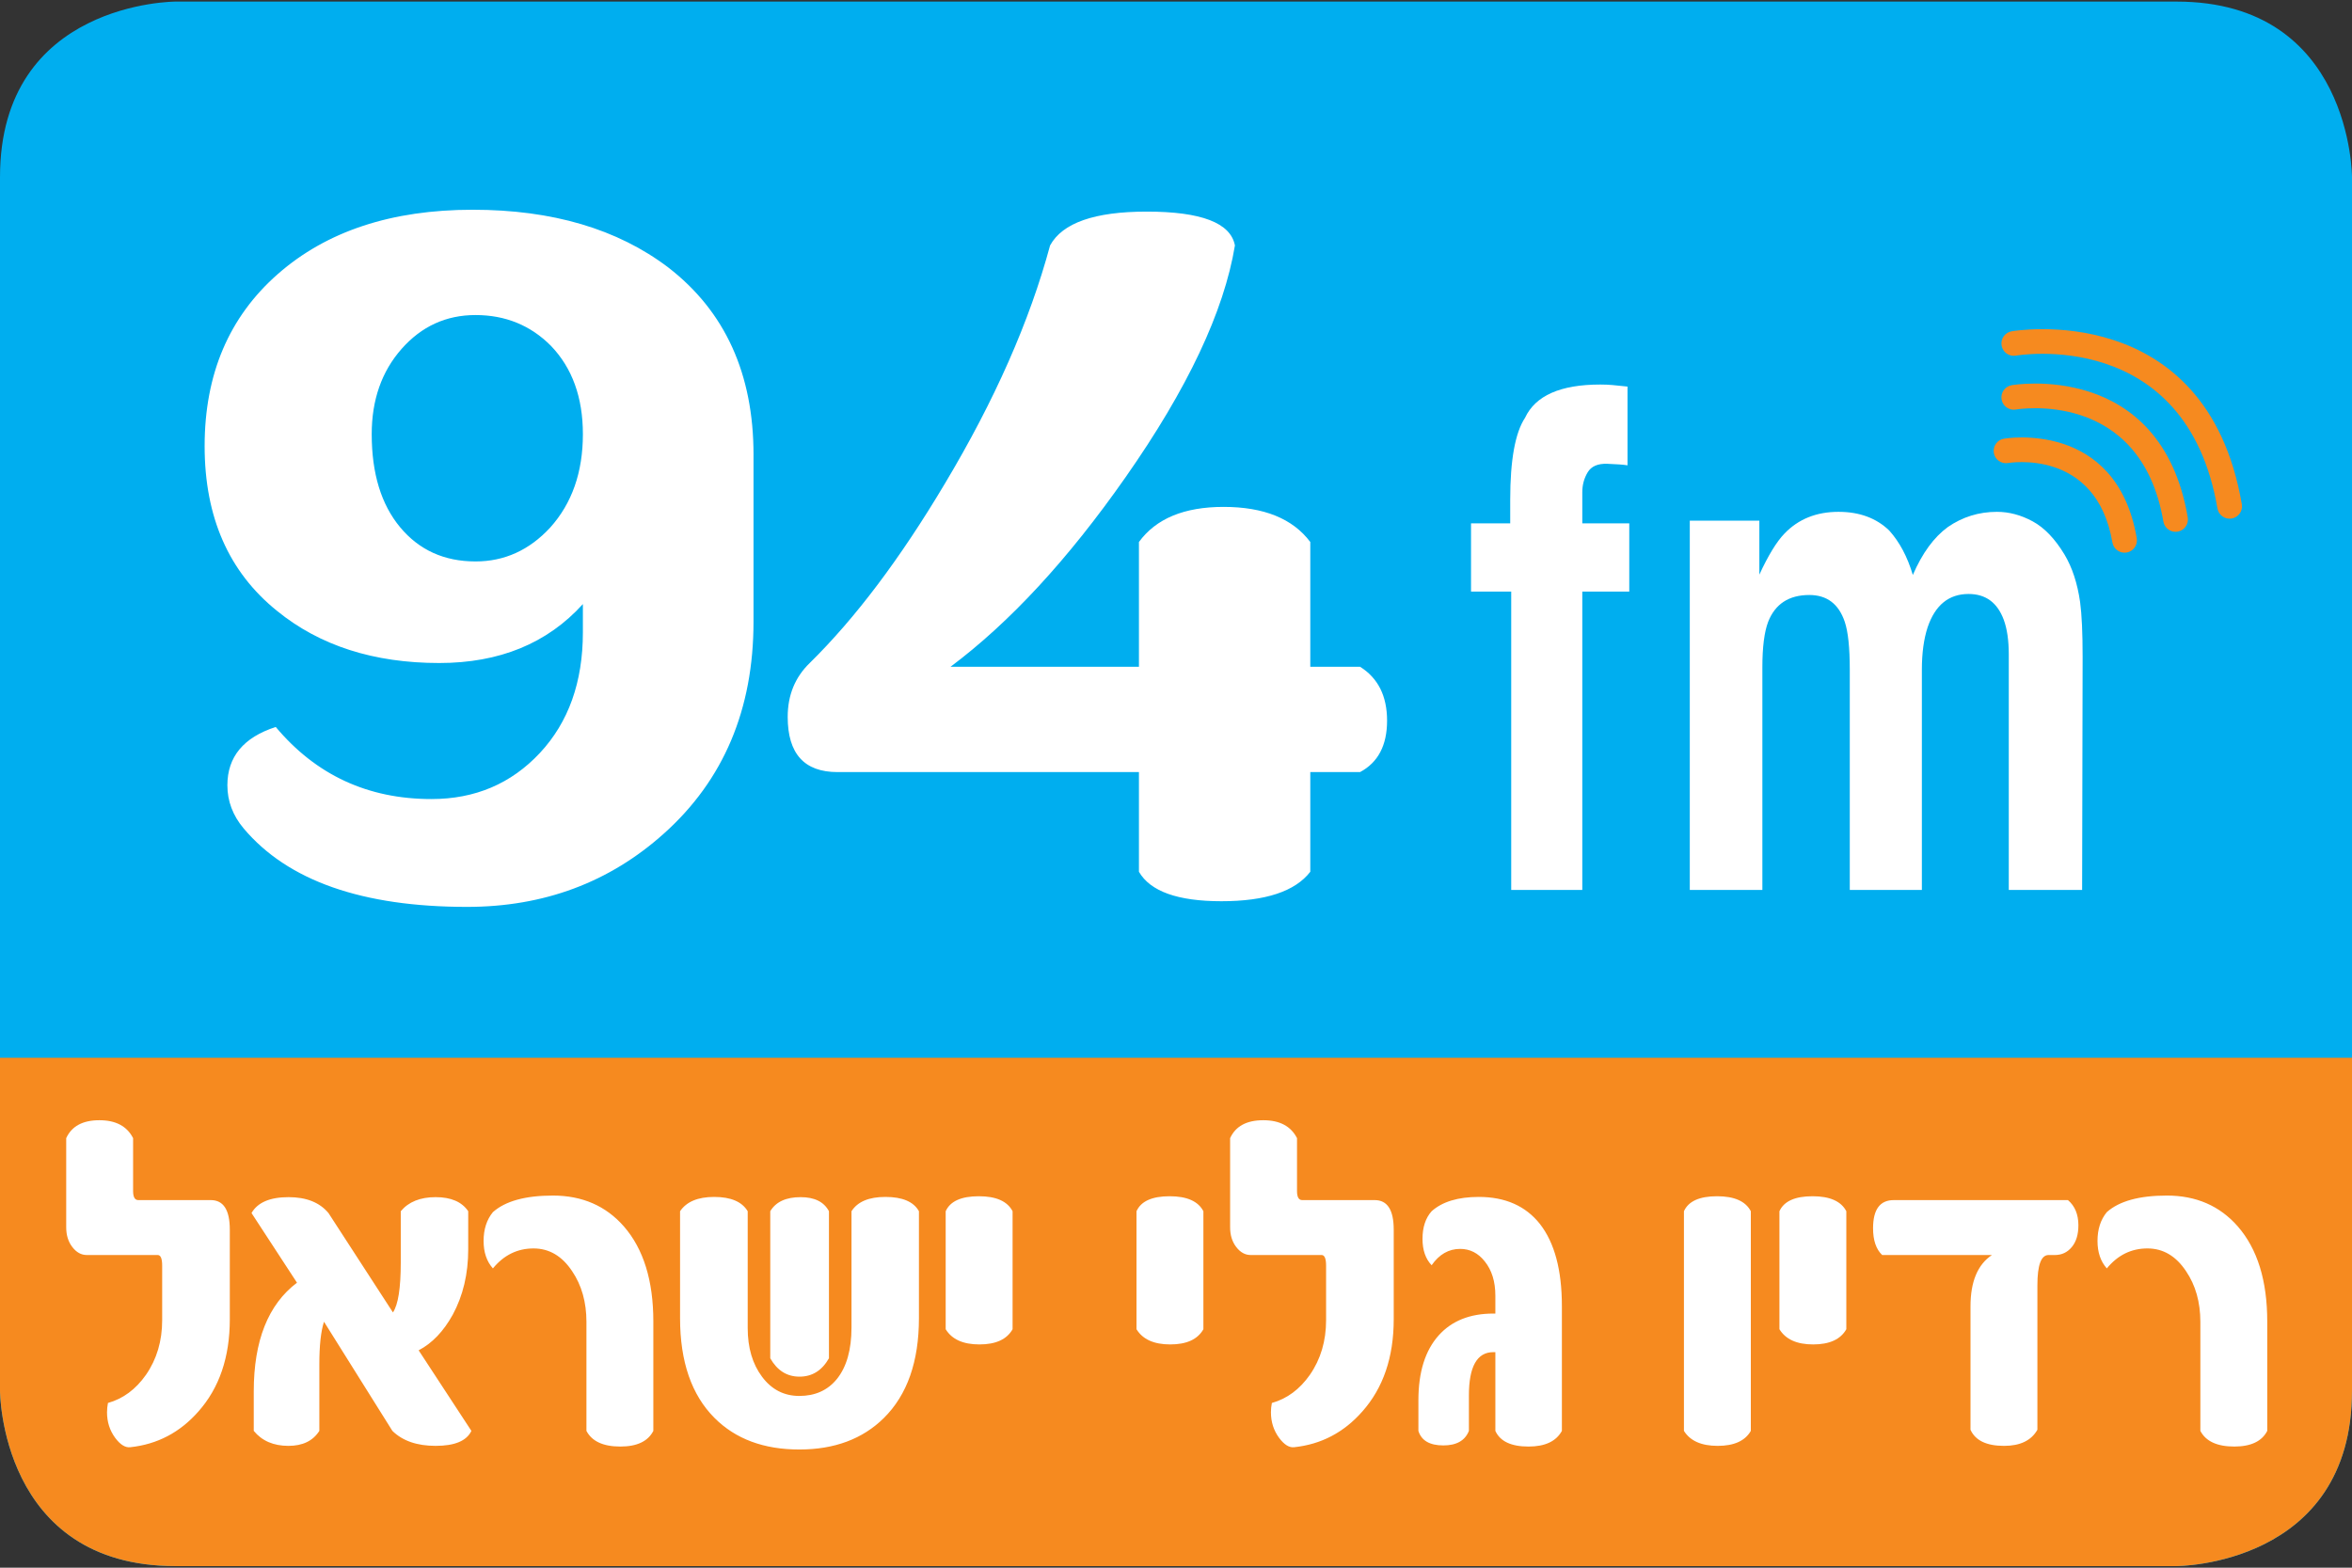 <?xml version="1.0" encoding="UTF-8"?>
<!DOCTYPE svg PUBLIC "-//W3C//DTD SVG 1.1//EN" "http://www.w3.org/Graphics/SVG/1.1/DTD/svg11.dtd">
<!-- Creator: CorelDRAW 2019 (64-Bit) -->
<svg xmlns="http://www.w3.org/2000/svg" xml:space="preserve" width="4.167in" height="2.778in" version="1.1" style="shape-rendering:geometricPrecision; text-rendering:geometricPrecision; image-rendering:optimizeQuality; fill-rule:evenodd; clip-rule:evenodd"
viewBox="0 0 4166.66 2777.77"
 xmlns:xlink="http://www.w3.org/1999/xlink"
 xmlns:xodm="http://www.corel.com/coreldraw/odm/2003">
 <rect x="0" y="0" width="4166.66" height="2777.77" fill="#333333" stroke="none"/>
 <defs>
  <style type="text/css">
   <![CDATA[
    .fil0 {fill:#00AEEF;fill-rule:nonzero}
    .fil1 {fill:#F68A1F;fill-rule:nonzero}
    .fil2 {fill:white;fill-rule:nonzero}
   ]]>
  </style>
 </defs>
 <g id="Layer_x0020_1">
  <g id="_2092146688">
   <path class="fil0" d="M310.91 2.8c0,0 -310.91,0 -310.91,310.9l0 2150.35c0,0 0,310.93 310.91,310.93l3544.83 0c0,0 310.92,0 310.92,-310.93l0 -2150.35c0,0 0,-310.9 -310.92,-310.9l-3544.83 0z"/>
   <path class="fil1" d="M-0 1874.19l0 589.87c0,0 0,310.92 310.91,310.92l3544.83 0c0,0 310.92,0 310.92,-310.92l0 -589.87 -4166.66 0z"/>
   <path class="fil2" d="M4016.51 2341.57c0,-72.38 -17.39,-128.53 -52.15,-168.48 -31.91,-36.45 -73.83,-54.68 -125.76,-54.68 -48.86,0 -84.29,9.79 -106.29,29.35 -11.01,13.4 -16.51,30.43 -16.51,51.07 0,20.1 5.5,36.33 16.51,48.65 19.36,-23.58 43.34,-35.39 71.96,-35.39 27.73,0 50.5,13.41 68.33,40.22 16.94,24.93 25.42,54.96 25.42,90.07l0 192.99c9.68,18.5 29.71,27.75 60.07,27.75 29.49,0 48.96,-9.25 58.43,-27.75l0 -193.8zm-353.04 -215.12l0 0 -308.63 0c-24.43,0 -36.64,16.63 -36.64,49.87 0,21.44 5.39,37.26 16.17,47.44l194.42 0c-25.31,16.9 -37.96,47.19 -37.96,90.88l0 218.73c8.58,19.04 28.39,28.55 59.42,28.55 28.6,0 48.3,-9.51 59.08,-28.55l0 -256.13c0,-35.65 6.6,-53.48 19.8,-53.48l11.23 0c12.1,0 22.06,-4.68 29.87,-14.06 7.81,-9.39 11.72,-22.25 11.72,-38.6 0,-19.3 -6.17,-34.19 -18.49,-44.64zm-392.63 19.7l0 0c-9.24,-17.69 -29.17,-26.54 -59.74,-26.54 -31.25,0 -50.83,8.85 -58.76,26.54l0 209.09c11,17.96 30.91,26.94 59.74,26.94 29.05,0 48.63,-8.98 58.76,-26.94l0 -209.09zm-169.18 0l0 0c-9.24,-17.69 -29.16,-26.54 -59.74,-26.54 -31.25,0 -50.84,8.85 -58.76,26.54l0 389.22c11,17.69 30.91,26.54 59.74,26.54 29.05,0 48.63,-8.85 58.76,-26.54l0 -389.22zm-334.72 168.07l0 0c0,-63.79 -12.98,-112.31 -38.95,-145.55 -25.3,-31.9 -61.39,-47.85 -108.26,-47.85 -36.76,0 -64.59,8.44 -83.52,25.33 -10.78,12.06 -16.18,28.42 -16.18,49.06 0,19.84 5.39,35.39 16.18,46.64 13.42,-19.3 30.26,-28.95 50.5,-28.95 17.38,0 31.91,7.38 43.57,22.12 12.54,15.54 18.81,35.78 18.81,60.72l0 31.76 -3.63 0c-41.37,0 -73.61,12.87 -96.71,38.6 -23.99,26.81 -35.98,65.13 -35.98,115l0 54.28c5.28,17.16 20.02,25.74 44.24,25.74 23.32,0 38.4,-8.57 45.22,-25.74l0 -62.72c0,-51.2 14.41,-76.8 43.24,-76.8l3.63 0 0 139.52c8.36,18.5 27.95,27.75 58.76,27.75 29.27,0 48.96,-9.25 59.09,-27.75l0 -221.15zm-297.92 -135.5l0 0c0,-34.85 -11.22,-52.28 -33.66,-52.28l-128.41 0c-6.17,0 -9.24,-5.36 -9.24,-16.08l0 -93.69c-10.78,-21.17 -30.7,-31.76 -59.75,-31.76 -29.49,0 -49.07,10.59 -58.75,31.76l0 158.02c0,13.94 3.63,25.6 10.89,34.99 7.27,9.38 15.74,14.06 25.42,14.06l125.76 0c5.29,0 7.93,6.31 7.93,18.9l0 96.5c0,36.99 -9.58,69.3 -28.72,96.9 -18.05,25.73 -40.5,42.36 -67.34,49.86 -1.11,5.63 -1.65,11.13 -1.65,16.48 0,17.16 4.83,32.3 14.53,45.43 9.01,12.07 17.93,17.56 26.73,16.49 47.75,-5.09 87.91,-26.13 120.48,-63.13 37.19,-41.81 55.78,-96.37 55.78,-163.65l0 -158.83zm-337.17 -32.57l0 0c-9.24,-17.69 -29.17,-26.54 -59.74,-26.54 -31.25,0 -50.83,8.85 -58.76,26.54l0 209.09c11.01,17.96 30.92,26.94 59.75,26.94 29.04,0 48.63,-8.98 58.76,-26.94l0 -209.09zm-338.02 0l0 0c-9.25,-17.69 -29.17,-26.54 -59.75,-26.54 -31.25,0 -50.83,8.85 -58.76,26.54l0 209.09c11,17.96 30.92,26.94 59.75,26.94 29.05,0 48.63,-8.98 58.76,-26.94l0 -209.09zm-165.88 0l0 0c-9.46,-16.89 -29.27,-25.33 -59.42,-25.33 -29.27,0 -49.3,8.44 -60.07,25.33l0 205.87c0,39.67 -8.7,70.23 -26.08,91.67 -16.29,19.85 -38.4,29.76 -66.35,29.76 -27.07,0 -49.07,-11.32 -66.02,-33.98 -16.95,-22.65 -25.42,-51.4 -25.42,-86.24l0 -207.08c-10.12,-16.89 -29.93,-25.33 -59.42,-25.33 -28.83,0 -48.96,8.44 -60.41,25.33l0 189.38c0,77.2 20.35,136.18 61.07,176.93 37.18,37.26 87.25,55.89 150.19,55.89 62.28,0 112.23,-18.63 149.87,-55.89 41.37,-41.02 62.05,-99.98 62.05,-176.93l0 -189.38zm-159.43 0l0 0c-8.8,-16.61 -25.53,-24.93 -50.18,-24.93 -25.96,0 -43.9,8.31 -53.8,24.93l0 260.55c12.33,21.72 29.6,32.57 51.82,32.57 22.45,0 39.83,-10.86 52.16,-32.57l0 -260.55zm-311.11 195.42l0 0c0,-72.38 -17.39,-128.53 -52.16,-168.48 -31.91,-36.45 -73.83,-54.68 -125.76,-54.68 -48.85,0 -84.28,9.79 -106.29,29.35 -11,13.4 -16.5,30.43 -16.5,51.07 0,20.1 5.5,36.33 16.5,48.65 19.37,-23.58 43.35,-35.39 71.96,-35.39 27.72,0 50.5,13.41 68.33,40.22 16.94,24.93 25.41,54.96 25.41,90.07l0 192.99c9.68,18.5 29.71,27.75 60.07,27.75 29.49,0 48.96,-9.25 58.43,-27.75l0 -193.8zm-415.76 51.06l0 0c23.99,-12.59 44.13,-33.64 60.41,-63.13 18.26,-33.77 27.4,-72.37 27.4,-115.8l0 -67.56c-11.22,-16.61 -30.48,-24.93 -57.76,-24.93 -27.29,0 -47.87,8.31 -61.73,24.93l0 90.88c0,45.3 -4.62,74.78 -13.86,88.46l-114.21 -176.11c-15.63,-18.76 -39.17,-28.15 -70.64,-28.15 -33.01,0 -54.91,9.39 -65.69,28.15l80.54 123.44c-51.06,38.6 -76.58,102.81 -76.58,192.6l0 69.96c14.52,17.69 34.99,26.54 61.4,26.54 25.3,0 43.57,-8.85 54.79,-26.54l0 -117.81c0,-33.51 2.75,-58.7 8.26,-75.59l121.14 193.4c18.04,17.69 43.57,26.54 76.58,26.54 33.89,0 55.01,-8.85 63.38,-26.54l-93.42 -142.74zm-334.55 -213.91l0 0c0,-34.85 -11.23,-52.28 -33.67,-52.28l-128.4 0c-6.17,0 -9.24,-5.36 -9.24,-16.08l0 -93.69c-10.78,-21.17 -30.7,-31.76 -59.74,-31.76 -29.5,0 -49.07,10.59 -58.76,31.76l0 158.02c0,13.94 3.63,25.6 10.89,34.99 7.26,9.38 15.73,14.06 25.42,14.06l125.76 0c5.28,0 7.92,6.31 7.92,18.9l0 96.5c0,36.99 -9.57,69.3 -28.72,96.9 -18.05,25.73 -40.49,42.36 -67.33,49.86 -1.1,5.63 -1.65,11.13 -1.65,16.48 0,17.16 4.84,32.3 14.52,45.43 9.03,12.07 17.93,17.56 26.74,16.49 47.75,-5.09 87.91,-26.13 120.48,-63.13 37.19,-41.81 55.79,-96.37 55.79,-163.65l0 -158.83z"/>
   <path class="fil1" d="M3570.97 630.17c-11.92,1.94 -23.17,-6.15 -25.1,-18.08 -1.94,-11.93 6.15,-23.17 18.08,-25.11 0.99,-0.16 344.75,-60.24 407.52,306.5 2.04,11.93 -5.98,23.24 -17.91,25.28 -11.93,2.04 -23.24,-5.98 -25.28,-17.91 -55.37,-323.47 -356.45,-270.83 -357.31,-270.69z"/>
   <path class="fil1" d="M3570.97 725.69c-11.92,1.94 -23.17,-6.15 -25.1,-18.08 -1.94,-11.93 6.15,-23.17 18.08,-25.11 0.75,-0.12 263.78,-46.09 311.76,234.24 2.04,11.92 -5.98,23.24 -17.91,25.28 -11.93,2.04 -23.24,-5.98 -25.28,-17.91 -40.58,-237.06 -260.93,-198.53 -261.56,-198.43z"/>
   <path class="fil1" d="M3557.2 820.46c-11.92,1.94 -23.17,-6.16 -25.1,-18.08 -1.94,-11.92 6.15,-23.17 18.08,-25.1 0.57,-0.09 199.02,-34.78 235.18,176.43 2.04,11.92 -5.98,23.24 -17.91,25.28 -11.93,2.04 -23.24,-5.98 -25.28,-17.91 -28.75,-167.94 -184.52,-140.69 -184.97,-140.62z"/>
   <path class="fil2" d="M3537.72 906.91c-32.04,0 -61.11,9.02 -87.22,27.07 -24.62,18.04 -45.25,46.31 -61.85,84.8 -9.5,-32.07 -23.44,-58.34 -41.84,-78.79 -22.84,-22.05 -52.8,-33.08 -89.87,-33.08 -39.16,0 -71.05,12.84 -95.67,38.49 -13.95,14.44 -28.78,38.7 -44.5,72.78l0 -95.63 -123.25 0 0 654.36 128.59 0 0 -394.54c0,-35.69 3.41,-62.55 10.24,-80.59 12.45,-31.67 36.77,-47.52 72.97,-47.52 31.15,0 52.06,15.85 62.74,47.52 5.93,17.64 8.9,45.91 8.9,84.8l0 390.33 127.71 0 0 -390.33c0,-29.26 3.4,-54.33 10.23,-75.18 13.35,-39.29 37.52,-58.94 72.53,-58.94 30.25,0 51.01,15.24 62.3,45.71 5.92,16.04 8.9,36.49 8.9,61.34l0 417.4 129.93 0 0.89 -413.19c0,-42.49 -1.48,-74.77 -4.45,-96.83 -4.74,-33.28 -13.94,-61.35 -27.58,-84.2 -16.92,-28.06 -35.76,-47.71 -56.52,-58.94 -20.76,-11.22 -41.82,-16.84 -63.18,-16.84zm-703.02 -225.54l0 0c-70.31,0 -114.67,19.65 -133.05,58.94 -17.5,26.46 -26.25,74.78 -26.25,144.94l0 42.1 -69.42 0 0 120.89 71.19 0 0 528.66 125.93 0 0 -528.66 83.21 0 0 -120.89 -83.21 0 0 -55.33c0,-12.83 3.18,-24.56 9.56,-35.19 6.38,-10.62 17.94,-15.64 34.72,-15.04 16.76,0.61 28.69,1.51 35.82,2.71l0 -139.54c-11.28,-1.2 -20.18,-2.11 -26.7,-2.71 -6.52,-0.6 -13.79,-0.9 -21.8,-0.9z"/>
   <path class="fil2" d="M2457.26 1276.97c0,-43.69 -15.95,-75.54 -47.86,-95.54l-88.17 0 0 -221.06c-31.08,-41.46 -82.31,-62.21 -153.67,-62.21 -69.7,0 -119.66,20.75 -149.89,62.21l0 221.06 -333.78 0c104.95,-78.49 208.24,-190.32 309.85,-335.48 110,-157 174.65,-294 193.97,-411.02 -7.56,-39.99 -59.63,-59.98 -156.18,-59.98 -92.38,0 -149.47,19.99 -171.3,59.98 -36.12,134.05 -98.25,274.77 -186.43,422.13 -78.93,132.57 -158.7,238.47 -239.31,317.7 -26.04,25.19 -39.05,57.04 -39.05,95.53 0,65.18 29.39,97.76 88.17,97.76l534.06 0 0 176.63c20.15,34.8 68.84,52.2 146.11,52.2 78.09,0 130.57,-17.41 157.45,-52.2l0 -176.63 88.17 0c31.91,-17.03 47.86,-47.39 47.86,-91.09zm-1482.6 -342.15l0 0c-36.96,39.99 -81.04,59.99 -132.25,59.99 -55.42,0 -99.94,-20.17 -133.52,-60.55 -33.59,-40.35 -50.38,-95.34 -50.38,-164.96 0,-60.72 17.63,-111.08 52.91,-151.08 35.27,-39.99 78.92,-59.98 130.99,-59.98 52.9,0 97.4,18.16 133.52,54.44 37.78,39.26 56.68,91.47 56.68,156.63 0,67.4 -19.32,122.58 -57.94,165.52zm360.24 -128.85l0 0c0,-143.67 -50.38,-254.39 -151.15,-332.15 -89.86,-68.13 -205.31,-102.19 -346.37,-102.19 -143.59,0 -258.65,37.96 -345.12,113.86 -86.5,75.92 -129.74,177.56 -129.74,304.93 0,125.91 42.82,223.28 128.47,292.16 75.57,61.48 171.3,92.2 287.18,92.2 106.63,0 191.45,-34.8 254.43,-104.42l0 49.98c0,88.14 -25.41,159.41 -76.2,213.84 -50.82,54.43 -114.83,81.65 -192.09,81.65 -112.53,0 -204.48,-42.57 -275.84,-127.75 -57.11,18.52 -85.65,52.96 -85.65,103.31 0,28.15 9.64,53.7 28.96,76.65 78.09,92.58 209.91,138.86 395.5,138.86 136.04,0 252.33,-43.33 348.9,-129.98 105.81,-94.79 158.7,-219.95 158.7,-375.47l0 -295.49z"/>
  </g>
 </g>
</svg>
